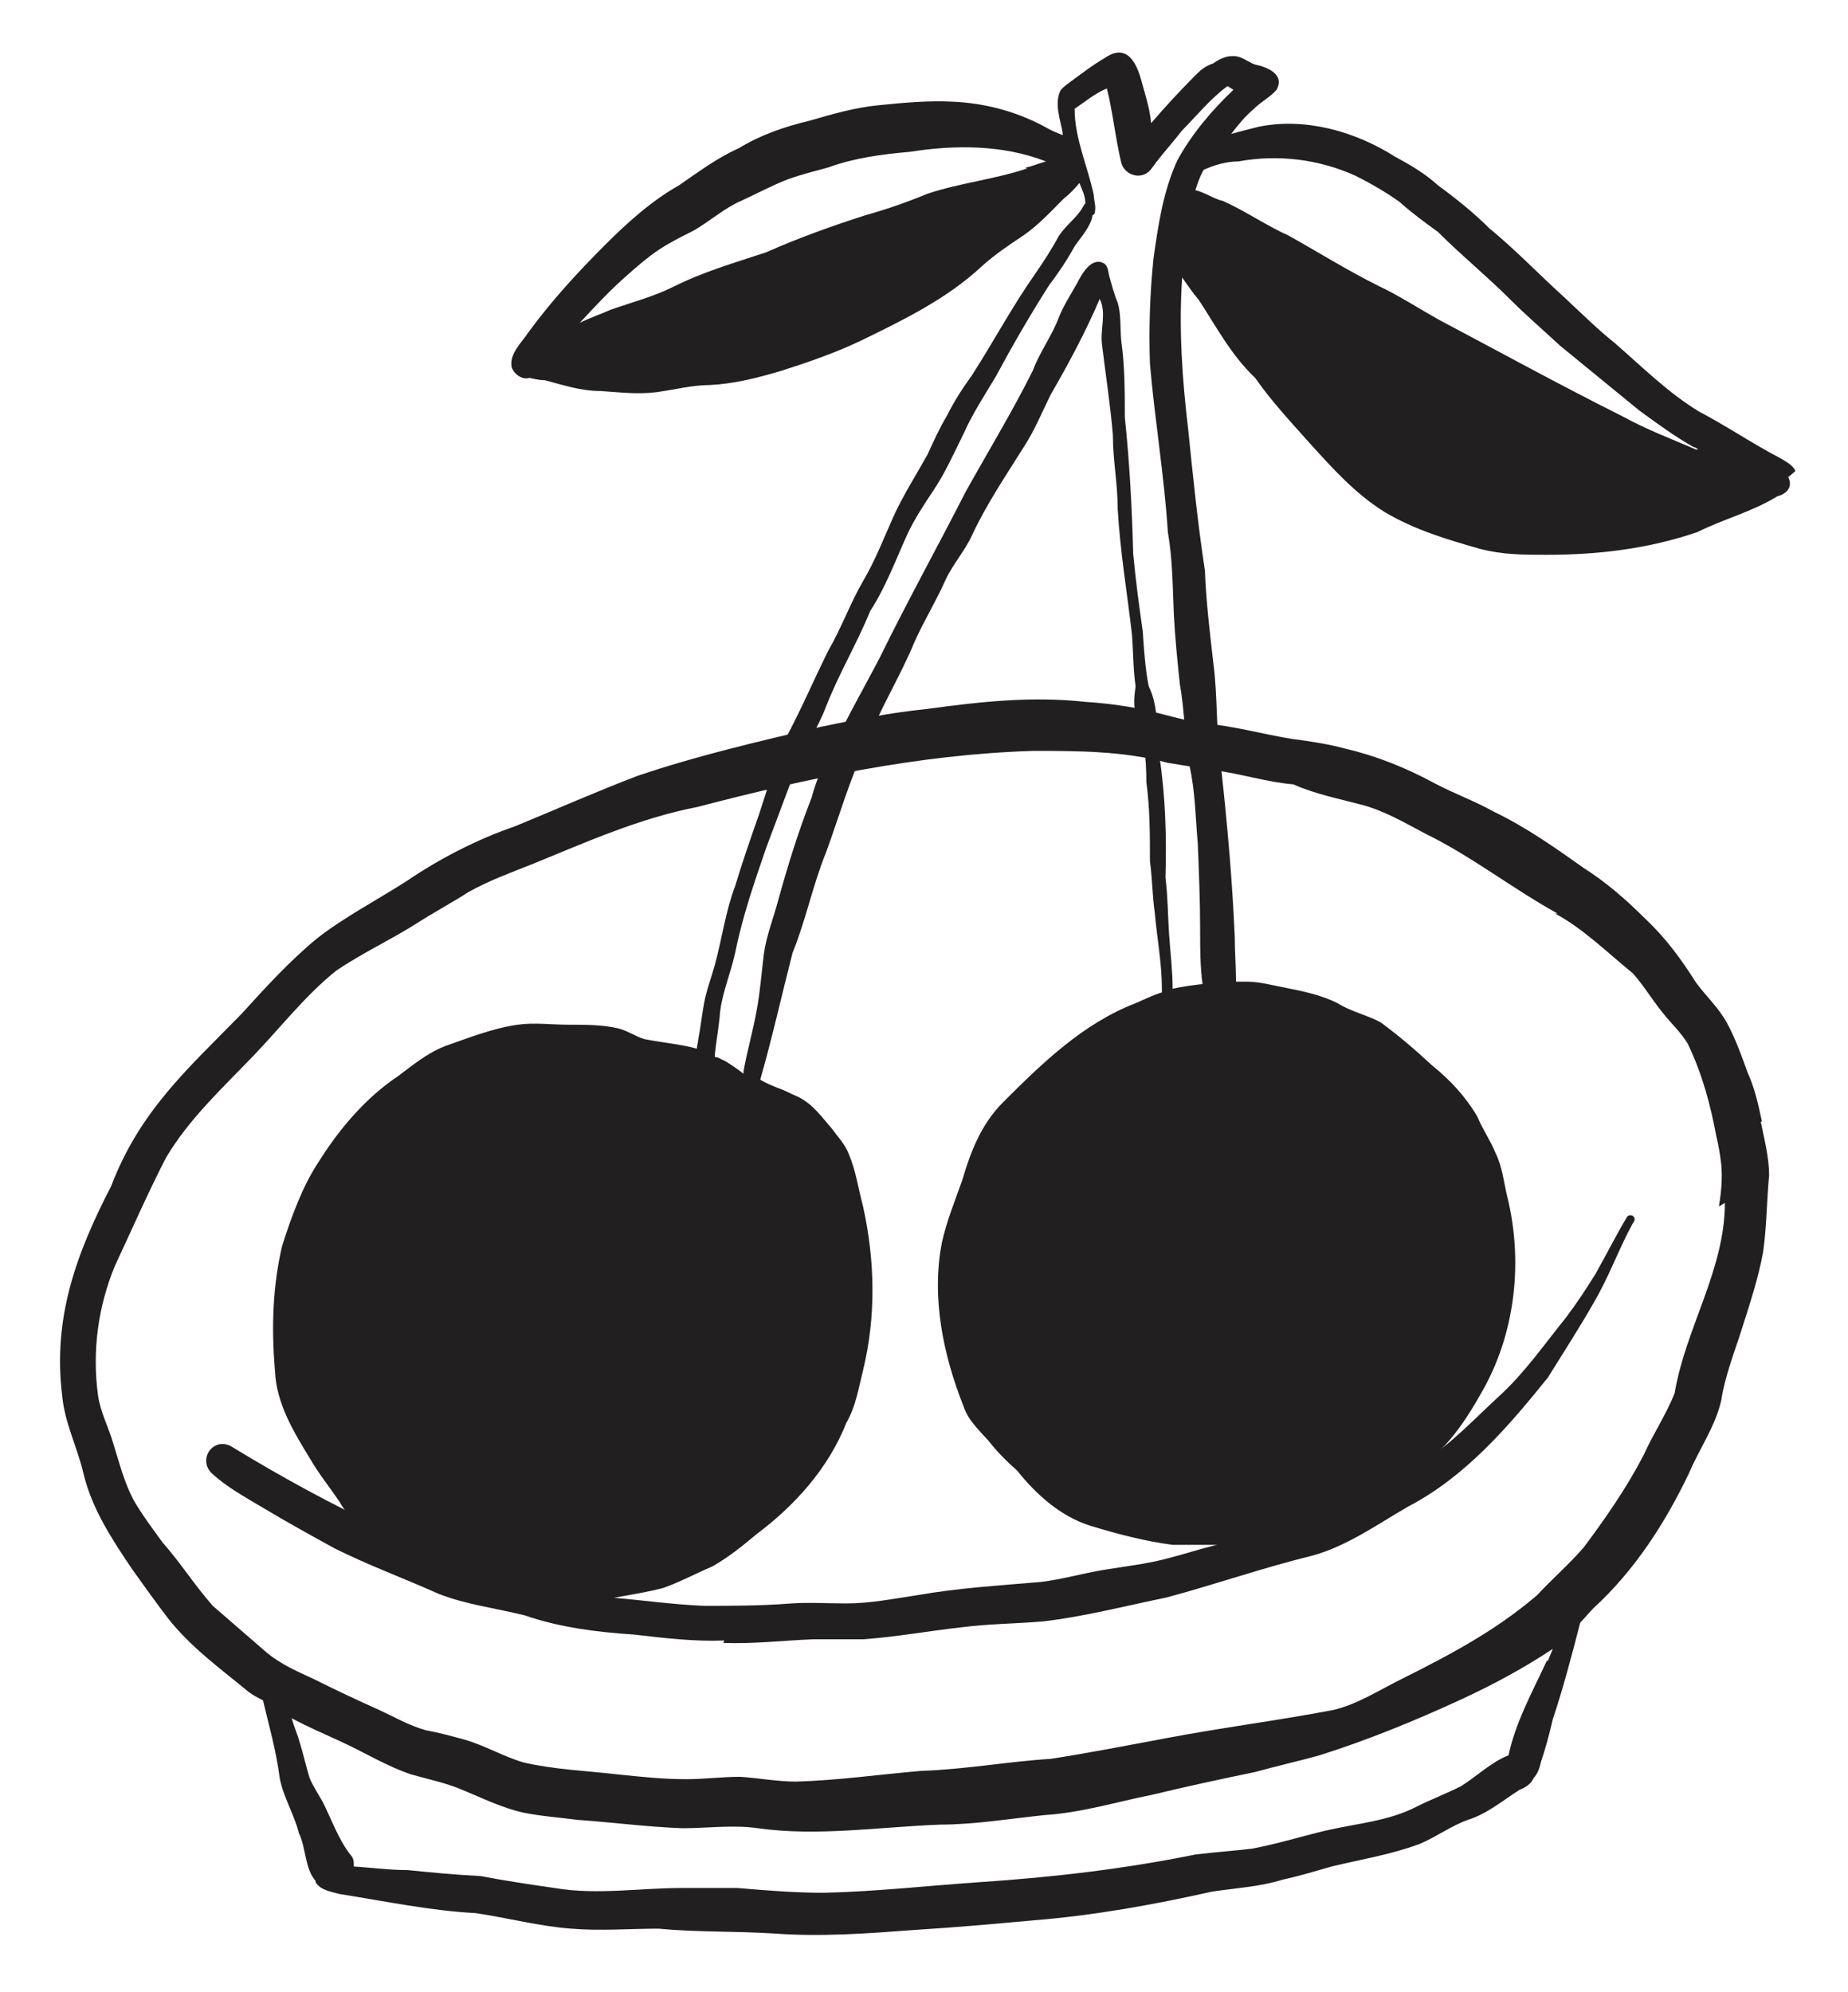 <?xml version="1.0" encoding="UTF-8"?>
<svg id="Layer_1" xmlns="http://www.w3.org/2000/svg" version="1.1" viewBox="0 0 154.6 166.6">
  <!-- Generator: Adobe Illustrator 29.4.0, SVG Export Plug-In . SVG Version: 2.1.0 Build 152)  -->
  <defs>
    <style>
      .st0 {
        fill: #221f20;
      }
    </style>
  </defs>
  <g>
    <path class="st0" d="M60.6,137.2c-2.5.1-5-.2-7.6-.5-3.1-.2-6.2-.6-9.1-1.6-2.4-.6-4.9-.9-7.2-1.8-2.9-1.3-5.9-2.4-8.7-3.8-2-1.1-4-2.2-6-3.4-1.5-.9-3-1.7-4.3-2.9-1.2-1.2.2-3.1,1.7-2.2,4.1,2.5,8.3,4.8,12.6,6.8,1.9,1,4,1.7,5.9,2.7,1.9.8,3.8,1.2,5.8,1.6,2.4.7,4.8,1.3,7.3,1.5,2.6.2,5.3.6,7.9.7,2.4,0,4.8,0,7.3-.2,1.5-.1,3.1,0,4.6,0,2,0,4-.4,6-.7,3.4-.6,6.9-.8,10.3-1.1,1.7-.2,3.4-.7,5.2-1,1.8-.3,3.7-.5,5.5-1,1.2-.3,2.4-.7,3.6-1,2.7-.7,5.5-1.4,8.2-2.3,2.4-1,4.5-2.3,6.8-3.5.9-.4,1.7-.7,2.6-1.2,2.5-1.6,4.5-3.8,6.7-5.8,2-1.9,3.6-4.2,5.3-6.3.9-1.2,1.7-2.4,2.5-3.7.9-1.6,1.7-3.2,2.6-4.7.1-.2.4-.2.5-.1.2.1.2.4,0,.6-1.2,2.2-2,4.5-3.3,6.7-1.2,2.1-2.5,4.1-3.8,6.2-3.3,4.1-6.9,8.3-11.7,10.8-2.6,1.5-5.1,3.3-8,4.1-4.1,1-8.1,2.4-12.2,3.5-3.4.7-6.9,1.6-10.3,2-2.3.2-4.6.2-6.9.5-2.7.3-5.4.8-8.2,1-1.4,0-2.8,0-4.2,0-2.5.1-5,.4-7.5.3Z"/>
    <path class="st0" d="M147.4,93.8c-.3-1.4-.6-2.8-1.2-4.1-.5-1.4-1-2.8-1.7-4.1-.7-1.3-1.7-2.2-2.6-3.4-1.2-1.9-2.5-3.7-4.2-5.3-1.6-1.6-3.3-3.1-5.2-4.3-2.4-1.7-4.8-3.4-7.5-4.7-1.6-.9-3.3-1.5-5-2.4-2.4-1.3-4.9-2.3-7.5-2.9-1.5-.4-2.9-.6-4.4-.8-2.5-.4-4.9-1.1-7.4-1.3,0,0,.1,0,.2,0,0,0,0,0,0,0-1.8-.2-3.6-.8-5.4-1.2-1.6-.3-3.1-.5-4.7-.6-4.5-.5-8.9,0-13.3.6-3,.3-6,.9-8.9,1.5-5.1,1.2-10.3,2.4-15.3,4.1-3.4,1.3-6.8,2.8-10.2,4.2-3.2,1.1-6.3,2.7-9.1,4.6-2.5,1.6-5.2,3-7.5,4.8-2.3,1.9-4.3,4.1-6.3,6.3-4.5,4.6-8.5,8.1-10.9,14.4-2.9,5.6-4.9,11-4.1,17.5.2,2.3,1.3,4.4,1.8,6.6.7,2.9,2.4,5.5,4.1,8,1,1.4,2,2.8,3,4.1,1.9,2.4,4.4,4.2,6.7,6.1.4.3.8.5,1.2.7.5,2.1,1.1,4.2,1.4,6.5.3,1.6,1.2,3,1.6,4.6.6,1.2.5,3,1.4,4,0,0,0,0,0,.1.4.7,1.3.8,2,1,3.8.6,7.6,1.4,11.4,1.6,2.7.4,5.3,1.1,8,1.3,2.4.2,4.9,0,7.3,0,3.1.3,6.3.2,9.6.4,4,.3,7.9,0,11.9-.3,3.3-.2,6.6-.5,9.9-.8,5-.4,10-1.3,14.9-2.4,2-.3,4-.4,5.9-1,1.4-.3,2.7-.7,4.1-1.1,2.5-.6,5-1,7.4-1.9,1.4-.6,2.6-1.5,4-2,1.6-.5,2.9-1.6,4.3-2.5.5-.2,1-.5,1.2-1,.3-.3.5-.8.6-1.3.4-1.2.7-2.3,1-3.6.9-2.7,1.6-5.4,2.3-8.1.4-.4.7-.8,1.1-1.2,3.4-3.1,6-7.1,8-11.3.9-2.1,2.2-3.9,2.7-6.1.3-2,1.1-4,1.7-5.9.7-2.2,1.4-4.3,1.8-6.5.3-2.1.3-4.3.5-6.4,0-1.5-.4-3-.7-4.5ZM129.4,138.9c-1.2,2.6-2.6,5.1-3.2,7.9-1.5.6-2.7,1.8-4,2.6-1.2.6-2.5,1.1-3.7,1.7-2.3,1.2-5,1.4-7.6,2-2.1.5-4,1.1-6.1,1.5-1.6.2-3.2.3-4.8.5-5.9,1.2-11.9,1.9-17.9,2.3-4.4.3-8.8.8-13.2.9-2.4,0-4.8-.2-7.2-.4-1.6,0-3.2,0-4.7,0-3.5,0-7.1.6-10.6,0-2.1-.3-4.1-.6-6.2-1-2.1-.1-4.1-.3-6.1-.5-1.5,0-3-.2-4.5-.3,0-.4,0-.7-.3-1-1-1.3-1.6-3-2.3-4.4-.4-.7-.8-1.3-1.1-2-.3-1-.5-1.9-.8-2.9-.2-.7-.5-1.4-.7-2.1,1.3.7,2.7,1.3,4,1.9,2,.9,3.9,2.1,6,2.8,1.4.4,2.9.7,4.3,1.3,1.7.7,3.3,1.5,5.1,1.9,1.5.3,3,.4,4.5.6,2.9.2,5.9.6,8.8.7,2.1,0,4.2-.3,6.3,0,5,.7,10.1-.1,15.2-.3,2.9,0,5.9-.5,8.8-.8,3.1-.2,6-1.1,9-1.7,2.9-.7,5.7-1.3,8.6-1.9,1.8-.5,3.6-.9,5.4-1.4,4.1-1.3,8-2.9,11.9-4.7,2.6-1.2,5.2-2.6,7.6-4.2-.1.3-.3.7-.4,1ZM144.3,100.6c0,5.6-3.3,10.5-4.2,15.9-.7,1.8-1.8,3.4-2.6,5.2-1.4,2.7-3.2,5.3-5,7.7-1.2,1.4-2.6,2.6-3.9,4-3.5,3-7.3,5-11.5,7.1-1.8.9-3.5,2-5.5,2.5-4.7.9-9.5,1.5-14.2,2.4-3.2.6-6.3,1.2-9.5,1.7-3.4.2-7.3.9-10.8,1-3.5.3-7,.8-10.5.9-1.6,0-3.1-.3-4.7-.4-1.5,0-3,.2-4.5.2-1.9,0-3.8-.2-5.7-.4-2.6-.3-5.3-.4-7.9-1-1.7-.5-3.2-1.4-4.9-1.9-1.1-.3-2.2-.6-3.3-.8-1.4-.4-2.6-1.1-3.9-1.7-1.8-.8-3.7-1.7-5.5-2.6-1.3-.6-2.7-1.2-3.9-2.2-1.5-1.3-3-2.6-4.5-3.9-1.5-1.7-2.7-3.6-4.2-5.3-.8-1.1-1.7-2.3-2.4-3.5-.8-1.5-1.2-3.1-1.7-4.7-.4-1.4-1.1-2.7-1.3-4.1-.5-3.7,0-7.4,1.4-10.8,1.4-3,2.8-6.2,4.3-9.1,1.9-3.2,4.7-5.8,7.3-8.5,2.3-2.4,4.3-5,6.9-7.1,2.2-1.5,4.6-2.6,6.8-4,1.4-.9,2.9-1.7,4.3-2.6,1.8-1,3.5-1.6,5.5-2.4,4.4-1.8,8.9-3.8,13.6-4.7,9.2-2.4,18.5-4.4,28.1-4.7,3.8,0,7.6,0,11.3,1,1.2.2,2.5.4,3.8.6,2.3.3,4.4,1,6.7,1.2,1.8.8,3.8,1.2,5.7,1.7,1.9.5,3.6,1.5,5.3,2.4,3.9,1.9,7.3,4.6,11.1,6.7,0,0-.1,0-.2,0,2.4,1.3,4.4,3.3,6.5,5,.9,1,1.6,2.2,2.5,3.3.7.9,1.5,1.6,2.1,2.6,1.2,2.5,1.9,5.1,2.4,7.8.2.8.3,1.5.4,2.3.1,1.2,0,2.3-.2,3.5Z"/>
  </g>
  <path class="st0" d="M149.6,39.9c.4.8-.1,1.4-.9,1.6-2.1,1.3-4.5,1.9-6.7,3-4.1,1.4-8.3,1.9-12.6,1.9-1.9,0-3.7,0-5.6-.5-2.8-.8-5.5-1.6-8-3.1-2.4-1.5-4.3-3.6-6.2-5.7-1.6-1.8-3.2-3.5-4.6-5.5-2-1.9-3.2-4.2-4.7-6.5-.5-.6-1-1.3-1.4-1.9-.3,4.2,0,8.5.5,12.7.4,3.9.8,7.9,1.4,11.8.1,2.6.4,5.1.7,7.7.4,3,.2,6.1.7,9.2.5,4.6.9,9.2,1.1,13.8,0,1.2.1,2.4.1,3.7.3,0,.6,0,.9,0,1.1,0,2.1.3,3.2.5,1.5.3,3,.6,4.4,1.3,1.1.7,2.5,1,3.6,1.6,1.5,1.1,2.9,2.3,4.3,3.6,1.5,1.2,2.8,2.6,3.8,4.3.4,1,1.1,2,1.5,3,.6,1.2.7,2.5,1,3.7,1.3,5.3.7,11.1-1.9,15.9-1.5,2.7-3.2,5.4-5.9,7-2.6,2.1-5.5,4-8.9,4.4-1.4.4-2.8,1.2-4.3,1.5-1.1.3-2.3.4-3.5.3-1.2,0-2.4,0-3.5,0-2.3-.3-4.6-.9-6.9-1.6-2.5-.8-4.5-2.6-6.1-4.6-.9-.8-1.7-1.6-2.4-2.5-.8-.9-1.7-1.7-2.1-2.9-1.7-4.3-2.7-9.1-1.8-13.7.4-1.8,1.1-3.5,1.7-5.2.7-2.4,1.6-4.7,3.4-6.5,3.3-3.3,6.7-6.6,11.1-8.3.7-.3,1.5-.7,2.2-.9,0,0,0-.2,0-.3,0-2.1-.4-4.2-.6-6.4-.2-1.4-.2-2.8-.4-4.3,0-2.2,0-4.4-.3-6.6,0-2-.2-4-.9-5.8-.2-.7-.1-1.5,0-2.2-.2-1.4-.2-3-.3-4.3-.4-3.5-1-7-1.2-10.6,0-2.1-.4-4-.4-6.1-.2-2.5-.6-5-.9-7.5-.2-1.3.4-2.7-.2-3.9-1.2,2.8-2.6,5.4-4.1,8-.7,1.4-1.3,2.9-2.2,4.3-1.5,2.4-3.2,4.9-4.4,7.5-.6,1.3-1.6,2.4-2.2,3.7-.8,1.8-1.8,3.4-2.6,5.2-1.2,2.9-2.9,5.6-4,8.5-1.4,2.9-2.3,6.1-3.4,9.1-1.1,2.7-1.7,5.7-2.8,8.4-.9,3.5-1.7,7.1-2.7,10.6h0c.5.3,1,.5,1.5.7.6.2,1.1.5,1.6.7,1.3.6,2.1,1.8,2.9,2.7.5.7,1.1,1.3,1.4,2.1.6,1.4.8,2.9,1.2,4.4,1,4.5,1.1,9.2,0,13.7-.4,1.6-.6,3-1.4,4.4-1.5,3.8-4.3,6.9-7.5,9.3-1.2,1-2.3,1.9-3.7,2.7-1.4.6-2.7,1.3-4.1,1.8-1.5.4-3,.6-4.5.9-1,.2-1.9.3-2.9.2-1.5-.1-2.9,0-4.3-.4-2-.3-4.1-.7-6-1.5-.9-.4-1.7-1-2.5-1.5-1.8-.9-3.6-1.8-5.3-3.1-.7-.5-1.2-1.1-1.6-1.8-.8-1.2-1.7-2.3-2.4-3.5-1.4-2.3-2.9-4.7-3-7.5-.3-3.5-.2-7,.6-10.4.8-2.5,1.7-5,3.1-7.1,1.7-2.7,3.9-5.3,6.6-7.1,1.2-.9,2.4-1.9,3.9-2.5,2-.7,4-1.5,6.1-1.8,1.4-.2,2.8,0,4.3,0,1.4,0,2.8,0,4.1.3.8.2,1.5.7,2.2.9,1.5.3,2.9.4,4.4.8,0-.3.1-.5.1-.7.2-1,.3-2,.5-3.1.2-1.1.6-2.1.9-3.2.6-2.2.9-4.5,1.7-6.6.6-2,1.3-4,2-6,.7-2.1,1.3-4.3,2.2-6.3,1.3-2.4,2.4-5,3.6-7.4,1.1-1.9,1.8-3.9,2.9-5.8,1-1.7,1.7-3.5,2.5-5.3.8-1.8,1.9-3.5,2.9-5.3.5-1.1,1-2.2,1.6-3.2.6-1.2,1.3-2.3,2.1-3.4,1.8-2.8,3.4-5.8,5.3-8.5.7-1,1.4-2.1,2-3.2.6-.9,1.5-1.5,2-2.4,0,0,.1-.2.2-.3,0-.6-.3-1.2-.5-1.7-.4.5-.9,1-1.3,1.3-1.1,1.1-2.1,2.2-3.4,3.1-1.2.8-2.4,1.6-3.5,2.6-2.9,2.7-6.6,4.5-10.1,6.2-2.1,1-4.4,1.8-6.6,2.5-2,.6-4,1.1-6,1.2-1.5,0-3,.4-4.5.6-1.6.2-3.1,0-4.7-.1-1.6,0-3.1-.5-4.6-.9-.4,0-.9-.1-1.3-.2-.6.2-1.3-.3-1.5-.9-.2-1.1.8-2,1.4-2.9,1.9-2.6,4.1-5,6.4-7.3,1.9-1.9,3.9-3.7,6.2-5,1.6-1.1,3.2-2.3,5-3.1,1.8-1.1,3.8-1.8,5.9-2.3,2.1-.6,3.8-1.1,5.8-1.3,2-.2,4.1-.4,6.1-.3,2.7.1,5.4.8,7.8,2.1.5.3,1,.5,1.5.7,0,0,0-.2,0-.2-.2-1.1-.7-2.4-.2-3.5.1-.2.4-.4.5-.5,1.1-.8,2.1-1.6,3.3-2.3,1.8-1.2,2.6.5,3,2,.3,1.1.7,2.3.8,3.5,1.2-1.4,2.5-2.8,3.8-4.1.4-.4.8-.7,1.4-.9.4-.3,1-.6,1.5-.6.8-.1,1.4.5,2,.7,1,.2,2.5.8,1.8,2.1-.5.6-1.3,1-1.9,1.6-.7.6-1.3,1.3-1.9,2.1.7-.2,1.5-.4,2.3-.6,3.9-.8,8.1.4,11.4,2.5,1.3.7,2.5,1.4,3.6,2.4,1.5,1.1,3,2.3,4.3,3.6,2.2,1.8,4.2,3.9,6.3,5.8,1.4,1.3,2.7,2.6,4.2,3.8,2.3,2,4.4,4.1,7,5.7,2.3,1.2,4.5,2.7,6.8,3.9.5.3,1.1.6,1.3,1.1ZM142.1,37.6c-.1,0-.2-.2-.4-.2-1.6-.9-3.1-2-4.6-3.1-2.2-1.8-4.4-3.6-6.6-5.4-1.4-1.3-2.8-2.5-4.1-3.8-2-2-4.1-3.7-6.1-5.7-1.1-.8-2.2-1.6-3.2-2.5-1.1-.8-2.5-1.6-3.7-2.2-3.1-1.4-6.5-1.8-9.8-1.2-1,0-2,.3-2.9.7-.3.5-.5,1.1-.7,1.7.8.2,1.7.8,2.3.9,1.8.8,3.7,2.1,5.5,2.9,2.5,1.4,4.9,2.9,7.5,4.2,1.7.8,3.4,1.9,5,2.8,5.1,2.7,10.2,5.5,15.4,8.1,2,1.1,4.1,1.9,6.2,2.8ZM103.6,7.7c-.3-.1-.6-.3-.9-.5-1.4,1-2.6,2.5-3.8,3.7-.7.9-1.5,1.8-2.2,2.7-.3.4-.5.8-1,1-.8.3-1.7-.2-1.9-1-.5-2.1-.7-4.2-1.2-6.2-1,.4-1.8,1.1-2.7,1.7,0,2.5,1.1,4.8,1.6,7.2,0,.4.2.9.1,1.4,0,.1,0,.2-.2.3-.1.9-1.1,2-1.5,2.6-.6,1.1-1.4,2.3-2.1,3.2-1.6,2.5-3.1,5.1-4.5,7.7-.9,1.5-2,3.2-2.7,4.8-.8,1.6-1.5,3.2-2.5,4.7-.8,1.2-1.6,2.4-2.2,3.7-1,2.2-1.8,4.4-3.1,6.4-1.1,2.7-2.6,5.2-3.7,8-.7,1.9-1.9,3.5-2.6,5.4-.8,2.1-1.6,4.3-2.4,6.4-1,2.9-2,5.8-2.6,8.8-.4,1.8-1.2,3.6-1.3,5.4-.1,1-.3,2.1-.4,3.1,0,0,0,.1,0,.2.3,0,.5.2.8.3.5.3,1.1.7,1.6,1.1,0,0,0-.1,0-.2.3-1.7.8-3.4,1.1-5.1.3-1.6.4-3.1.6-4.7.2-1.5.8-3,1.2-4.5.8-2.9,1.7-5.8,2.8-8.6.4-1.5,1-2.9,1.8-4.2,1.2-2.6,2.6-5,3.9-7.5,2.3-4.7,4.8-9.2,7.2-13.9,1.9-3.4,3.9-6.7,5.6-10.1.6-1.6,1.6-2.9,2.2-4.5.4-1,1-1.9,1.5-2.8.4-.8,1.2-2.2,2.2-1.7.4.2.4.7.5,1.1.2.7.4,1.5.7,2.2.3,1,.2,2.1.3,3.2.3,2.1.3,4.3.3,6.4.4,3.8.6,7.6.7,11.4.2,2.2.5,4.4.8,6.5.1,1.5.2,3.1.5,4.6.9,1.8.6,3.9.9,5.9.5,3.3.6,6.7.5,10.1.2,1.6.2,3.2.3,4.7.1,1.5.3,3.1.3,4.6.8-.2,1.7-.3,2.5-.4-.2-1.5-.2-3-.2-4.5,0-2.4-.1-4.9-.2-7.3-.2-2.2-.2-4.3-.7-6.5-.4-2.3-.4-4.6-.8-6.8-.2-1.9-.4-3.9-.5-5.8-.1-2.3-.1-4.6-.5-6.9-.3-4.7-1.1-9.4-1.5-14.1-.1-2.9,0-5.9.3-8.8.4-2.8.8-5.6,2-8.2,1.2-2.2,2.9-4.2,4.7-5.9ZM85.8,14c.3,0,1-.3,1.7-.5-3.6-1.4-7.6-1.4-11.4-.8-2.3.2-4.6.5-6.8,1.3-1.1.3-2.3.6-3.4,1-1.3.5-2.8,1.3-3.9,1.8-1.4.6-2.6,1.7-4,2.5-1,.5-2,1-2.9,1.6-.9.6-1.7,1.3-2.5,2-1.5,1.3-2.8,2.7-4.1,4.1.8-.4,1.7-.7,2.6-1.1,1.7-.6,3.6-1.1,5.2-1.9,2.6-1.3,5.1-2,7.8-2.9,2.7-1.2,5.5-2.2,8.3-3.1,1.8-.5,3.5-1.1,5.2-1.8,2.7-.9,5.6-1.2,8.3-2.1Z"/>
</svg>